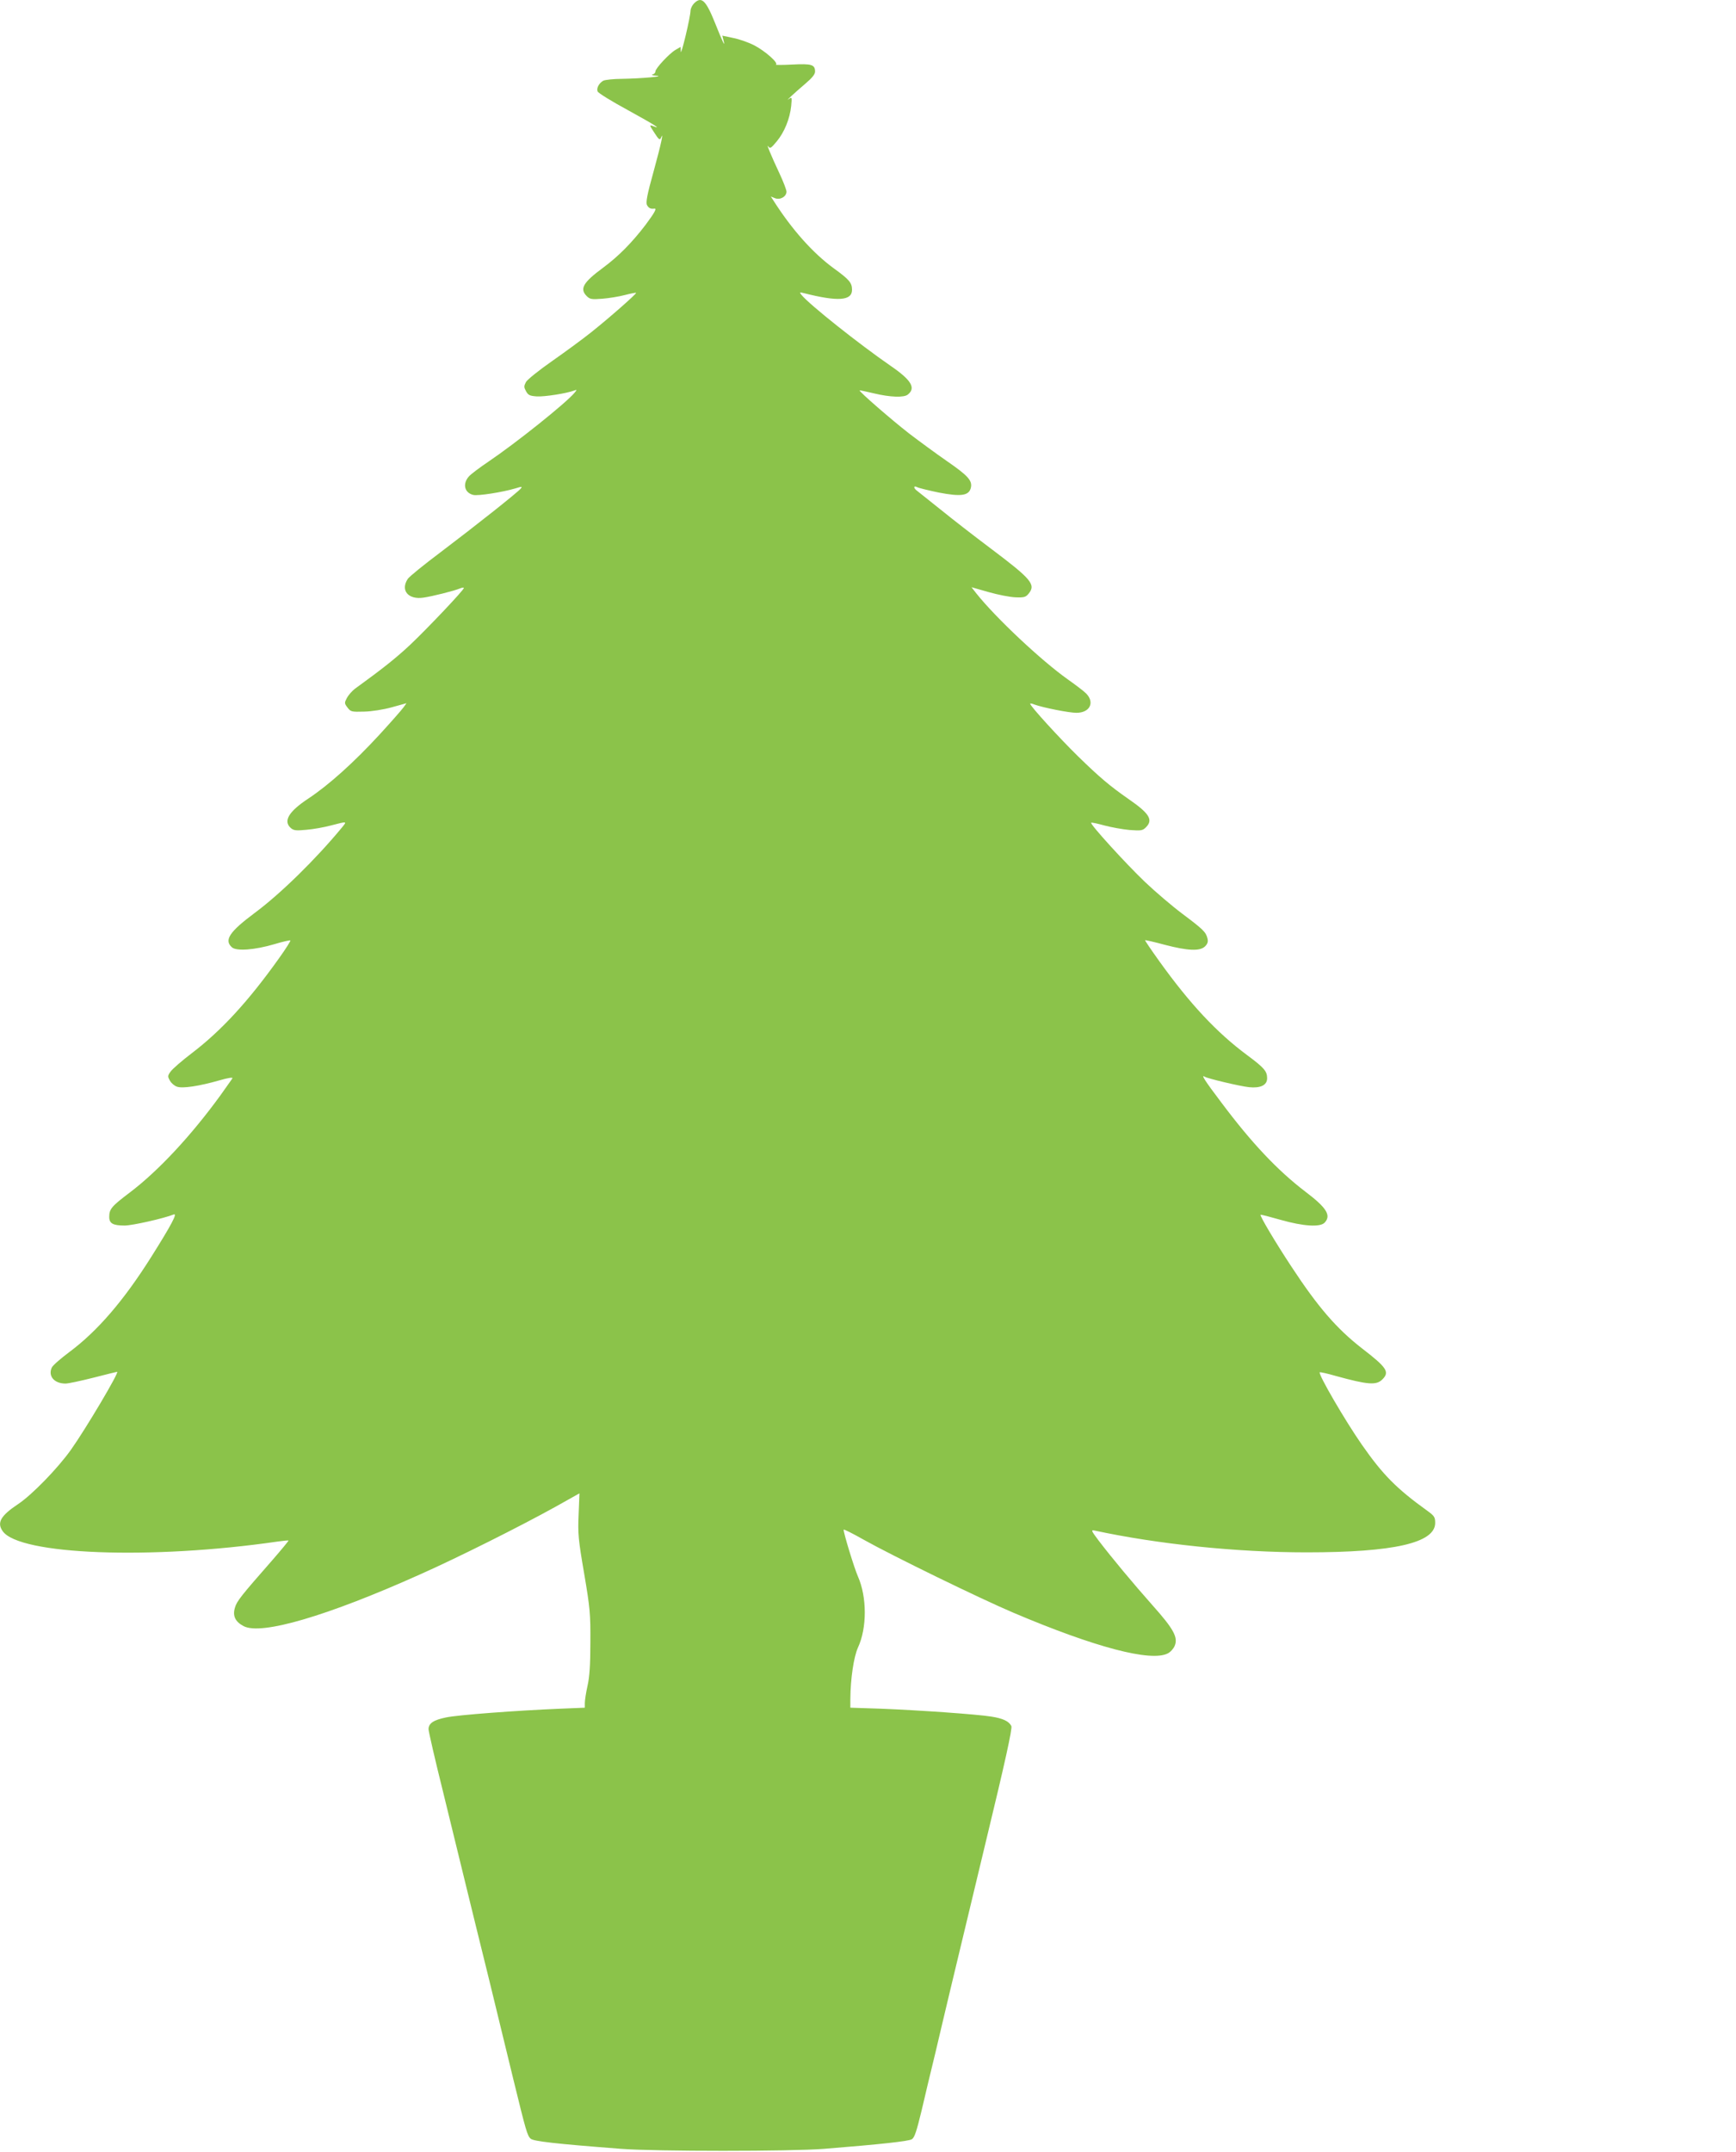 <?xml version="1.0" standalone="no"?>
<!DOCTYPE svg PUBLIC "-//W3C//DTD SVG 20010904//EN"
 "http://www.w3.org/TR/2001/REC-SVG-20010904/DTD/svg10.dtd">
<svg version="1.0" xmlns="http://www.w3.org/2000/svg"
 width="1033pt" height="1280pt" viewBox="0 0 1033 1280"
 preserveAspectRatio="xMidYMid meet">
<g transform="translate(0,1280) scale(0.1,-0.1)"
fill="#8bc34a" stroke="none">
<path d="M4130 12780 c-11 -11 -20 -30 -21 -42 0 -38 -57 -275 -58 -245 l-1
28 -31 -18 c-37 -22 -119 -110 -119 -128 0 -8 -8 -16 -17 -18 -10 -3 0 -6 22
-7 57 -4 -84 -17 -203 -19 -51 0 -102 -6 -112 -11 -25 -14 -42 -44 -34 -64 3
-9 84 -59 180 -111 165 -91 204 -116 150 -95 -23 8 -23 7 8 -40 24 -38 32 -45
38 -32 20 50 3 -31 -42 -195 -40 -143 -48 -188 -40 -203 10 -18 22 -24 43 -21
17 3 4 -22 -52 -97 -81 -106 -161 -187 -253 -255 -118 -87 -140 -125 -97 -168
19 -19 29 -21 93 -16 39 3 100 13 134 22 35 9 65 15 67 13 4 -5 -163 -152
-269 -236 -50 -40 -154 -116 -231 -170 -76 -53 -146 -109 -155 -124 -13 -25
-13 -31 0 -55 13 -24 23 -28 64 -31 44 -3 179 18 223 35 16 6 17 5 3 -12 -50
-61 -349 -300 -515 -412 -49 -33 -101 -72 -114 -86 -40 -44 -28 -98 25 -111
27 -7 173 16 248 38 42 13 46 13 34 -1 -19 -23 -269 -221 -474 -376 -100 -75
-189 -147 -198 -161 -44 -68 3 -124 93 -111 51 7 183 40 219 55 12 5 22 6 22
2 0 -12 -219 -243 -323 -341 -85 -79 -162 -140 -325 -258 -17 -13 -39 -38 -48
-55 -15 -29 -15 -32 4 -57 19 -25 24 -26 98 -24 46 1 116 12 166 26 l87 24
-19 -26 c-10 -14 -74 -87 -142 -161 -153 -166 -301 -299 -423 -380 -117 -77
-151 -134 -105 -175 17 -15 31 -17 92 -11 40 3 107 15 148 26 97 25 96 26 65
-12 -157 -190 -365 -394 -520 -509 -149 -111 -183 -161 -135 -204 27 -24 135
-16 254 19 49 15 91 24 94 22 2 -3 -28 -51 -69 -108 -182 -255 -342 -429 -518
-563 -58 -44 -114 -93 -125 -108 -19 -26 -19 -30 -5 -55 8 -15 27 -31 42 -36
32 -12 132 3 254 38 48 14 80 19 76 12 -3 -6 -36 -51 -71 -101 -176 -242 -370
-450 -539 -578 -110 -83 -123 -99 -123 -146 0 -39 23 -51 92 -51 45 0 232 42
292 66 24 9 -16 -65 -133 -251 -165 -262 -321 -443 -489 -568 -51 -38 -98 -79
-104 -92 -23 -51 15 -95 82 -95 16 0 91 16 166 35 75 19 138 35 141 35 15 0
-187 -340 -275 -464 -79 -111 -232 -268 -313 -322 -105 -70 -129 -111 -93
-162 99 -141 882 -171 1634 -62 35 5 65 8 67 6 1 -1 -42 -54 -97 -117 -185
-211 -211 -243 -222 -282 -15 -49 2 -84 52 -110 105 -55 497 60 1050 308 223
99 598 287 807 403 l141 79 -5 -126 c-5 -114 -2 -147 33 -351 35 -206 38 -240
37 -410 0 -133 -5 -206 -17 -258 -9 -40 -16 -86 -16 -102 l0 -28 -147 -6
c-262 -11 -610 -37 -679 -52 -74 -15 -104 -35 -104 -70 0 -12 38 -179 86 -371
47 -191 107 -438 134 -548 27 -110 89 -364 139 -565 49 -201 115 -471 146
-600 75 -307 83 -335 103 -352 17 -15 145 -30 537 -60 207 -16 1009 -16 1210
0 337 27 501 45 521 57 16 10 28 47 58 171 20 88 57 240 81 339 23 99 64 270
90 380 26 110 121 504 210 875 116 479 160 680 153 693 -15 29 -50 45 -118 56
-87 14 -431 38 -657 47 l-183 6 0 52 c1 121 20 249 45 305 55 118 54 302 0
424 -22 50 -85 256 -85 278 0 4 53 -22 118 -59 175 -98 692 -350 892 -435 485
-206 819 -294 919 -242 16 8 34 28 41 45 21 50 -6 100 -131 240 -117 132 -243
283 -323 388 -42 56 -45 62 -24 58 375 -81 846 -130 1263 -130 518 0 765 56
765 175 0 34 -5 42 -45 71 -185 133 -266 215 -391 394 -99 142 -261 420 -251
431 3 2 45 -7 93 -21 196 -54 244 -57 280 -21 44 44 27 70 -121 184 -152 118
-263 247 -420 486 -97 147 -190 304 -184 309 2 2 56 -12 119 -30 137 -39 237
-45 263 -16 39 43 11 88 -116 184 -165 126 -319 289 -498 528 -100 132 -125
171 -100 155 19 -11 208 -56 263 -62 69 -7 108 12 108 53 0 42 -17 62 -118
137 -181 134 -341 305 -524 560 -48 67 -86 123 -84 124 2 2 54 -10 117 -27
138 -36 210 -39 240 -9 15 15 19 28 14 47 -9 38 -26 54 -150 147 -60 45 -161
131 -223 190 -115 110 -327 343 -319 351 2 3 38 -5 78 -16 41 -11 108 -23 150
-27 69 -5 78 -4 98 16 44 44 21 82 -102 167 -112 78 -173 129 -305 258 -107
105 -282 296 -282 310 0 3 12 1 26 -5 50 -18 204 -49 249 -49 80 0 111 61 58
115 -15 15 -64 52 -108 83 -157 111 -429 366 -546 513 l-28 36 102 -29 c56
-16 128 -30 160 -31 51 -2 61 1 78 22 44 54 17 86 -225 268 -100 75 -234 179
-299 232 -66 53 -128 102 -138 110 -24 17 -25 35 -1 23 9 -5 67 -19 129 -32
131 -25 178 -19 190 28 10 43 -16 72 -142 159 -65 45 -167 120 -226 165 -104
81 -299 250 -294 256 1 1 40 -7 86 -18 96 -23 178 -26 201 -7 49 39 22 86
-104 172 -188 130 -479 361 -528 420 -14 17 -13 18 15 11 201 -51 285 -45 285
20 0 42 -16 61 -110 129 -124 91 -246 228 -355 398 l-18 28 25 -10 c31 -12 68
10 68 39 0 10 -18 58 -41 107 -54 115 -81 182 -67 162 10 -15 16 -11 50 30 45
54 78 134 86 211 5 53 4 54 -14 41 -26 -19 31 34 99 92 39 33 57 55 57 71 0
42 -20 48 -137 42 -59 -3 -103 -3 -96 0 18 8 -64 81 -130 115 -31 16 -87 36
-123 43 l-66 14 7 -27 c12 -47 -2 -18 -50 102 -55 137 -81 161 -125 117z"/>
</g>
</svg>
